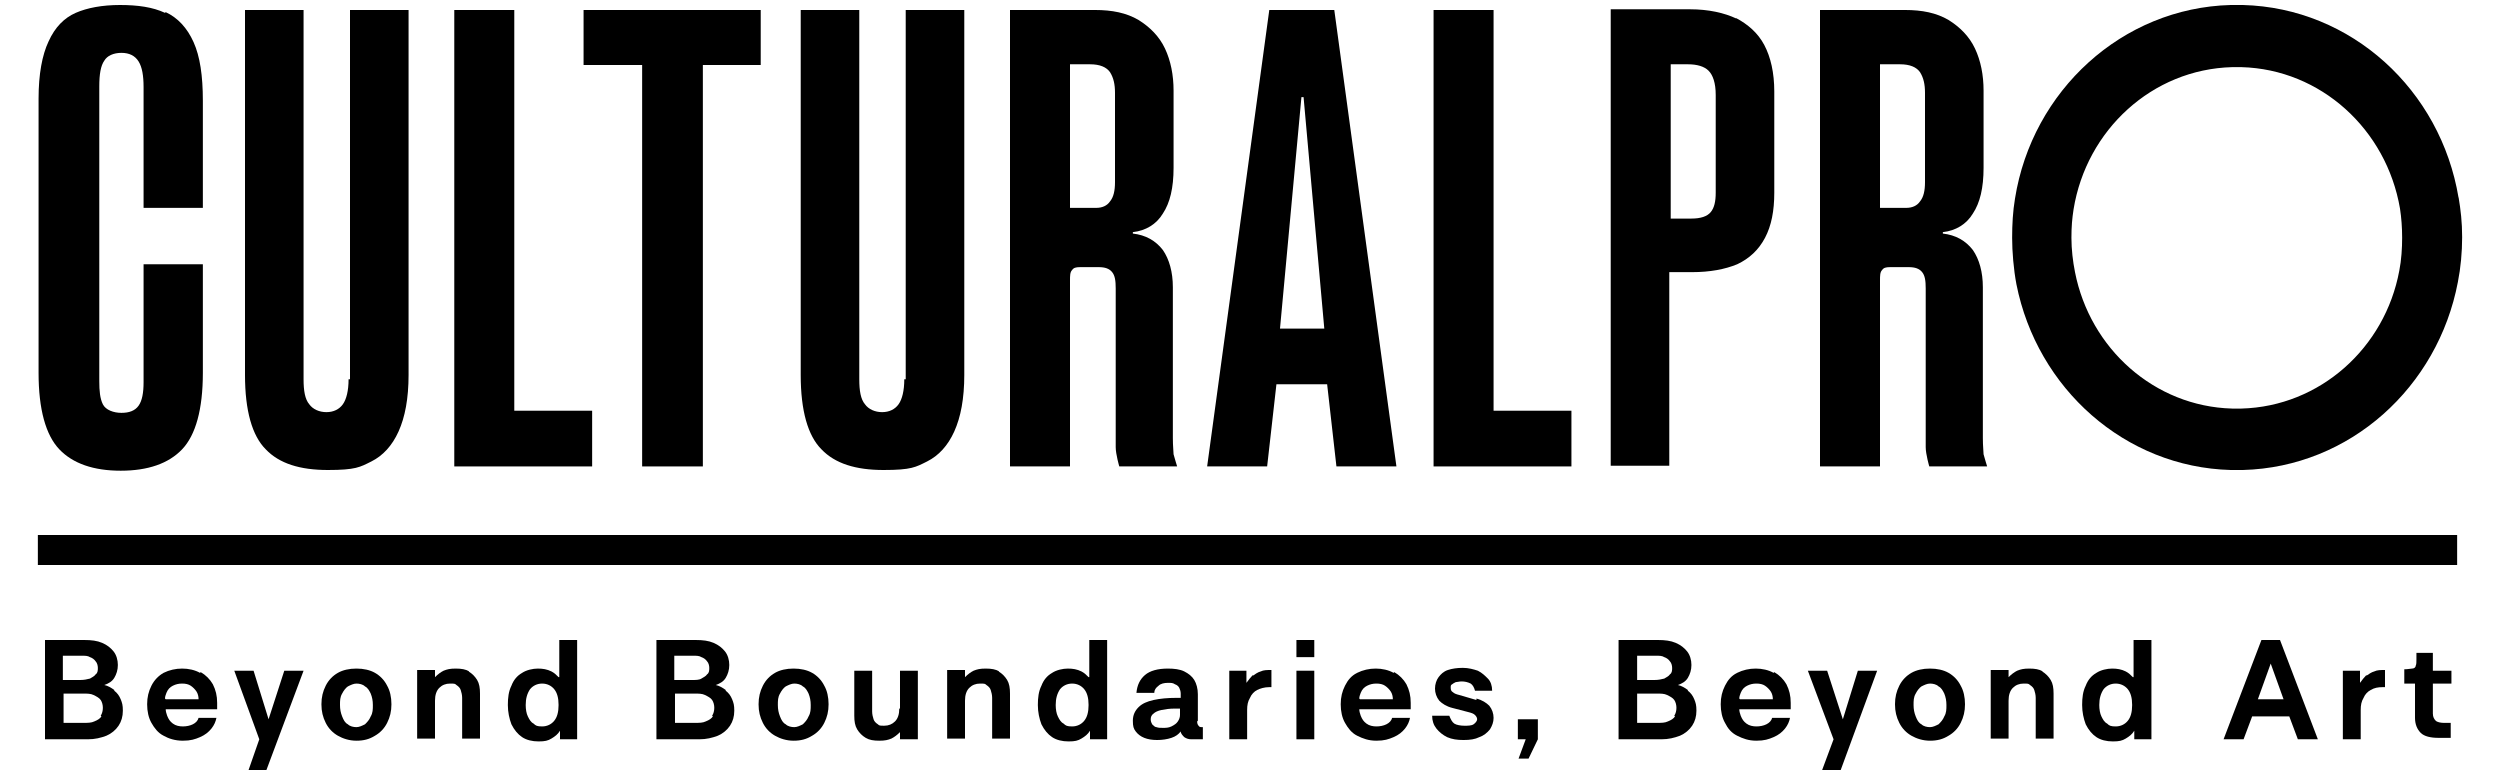 <?xml version="1.0" encoding="UTF-8"?>
<svg id="Layer_1" xmlns="http://www.w3.org/2000/svg" version="1.1" viewBox="0 0 350 108.5">
  <!-- Generator: Adobe Illustrator 29.2.1, SVG Export Plug-In . SVG Version: 2.1.0 Build 116)  -->
  <path d="M344.2,27.7c-2.5-15.1-15-26.6-30.2-27-.2,0-.5,0-.8,0s-.6,0-.9,0c-15.2.4-27.8,12-30.2,27.1-.3,1.8-.4,3.6-.4,5.5s.2,4.4.6,6.5c0,0,0,0,0,0,2.9,14.6,15.2,25.6,30,26,.3,0,.6,0,.9,0s.5,0,.8,0c15-.4,27.3-11.6,30.1-26.3.4-2,.6-4.2.6-6.3s-.2-3.8-.5-5.6ZM335.9,37.9c-2,10.8-11.1,19-22.1,19.3-.2,0-.4,0-.6,0s-.4,0-.7,0c-10.9-.3-19.9-8.4-22-19.1,0,0,0,0,0,0-.3-1.5-.5-3.2-.5-4.8s.1-2.7.3-4c1.8-11.1,11-19.6,22.2-19.9.2,0,.4,0,.7,0s.4,0,.6,0c11.1.3,20.3,8.7,22.2,19.8.2,1.3.3,2.7.3,4.1s-.1,3.1-.4,4.6Z"/>
  <path d="M23.1,1.8c-1.7-.8-3.8-1.1-6.3-1.1s-4.6.4-6.2,1.1c-1.6.7-2.9,2-3.8,4-.9,1.9-1.4,4.6-1.4,8v38.4c0,5.1,1,8.7,2.9,10.7,1.9,2,4.8,3,8.6,3s6.7-1,8.6-3,2.9-5.6,2.9-10.7v-15.2h-8.3v16.5c0,1.5-.2,2.6-.7,3.3-.5.7-1.3,1-2.4,1s-2.2-.4-2.6-1.2c-.4-.8-.5-1.9-.5-3.2V12.1c0-1.7.2-2.9.7-3.6.4-.7,1.3-1.1,2.4-1.1s1.9.4,2.4,1.2c.5.8.7,2,.7,3.6v16.9h8.3v-15c0-3.5-.4-6.2-1.3-8.2-.9-2-2.2-3.4-3.9-4.2Z"/>
  <path d="M48.8,53.1c0,1.6-.3,2.8-.8,3.5-.5.7-1.3,1.1-2.3,1.1s-1.9-.4-2.4-1.1c-.6-.7-.8-1.9-.8-3.5V1.4h-8.2v51.1c0,5,1,8.5,2.9,10.4,1.9,2,4.8,2.9,8.7,2.9s4.5-.4,6.1-1.2c1.6-.8,2.9-2.2,3.8-4.2.9-2,1.4-4.6,1.4-7.9V1.4h-8.2v51.7Z"/>
  <polygon points="72 1.4 63.6 1.4 63.6 57.5 63.6 65.3 72 65.3 82.9 65.3 82.9 57.5 72 57.5 72 1.4"/>
  <polygon points="89.9 1.4 81.7 1.4 81.7 9.1 89.9 9.1 89.9 65.3 98.4 65.3 98.4 9.1 106.5 9.1 106.5 1.4 98.4 1.4 89.9 1.4"/>
  <path d="M126.6,53.1c0,1.6-.3,2.8-.8,3.5-.5.7-1.3,1.1-2.3,1.1s-1.9-.4-2.4-1.1c-.6-.7-.8-1.9-.8-3.5V1.4h-8.2v51.1c0,5,1,8.5,2.9,10.4,1.9,2,4.8,2.9,8.7,2.9s4.5-.4,6.1-1.2c1.6-.8,2.9-2.2,3.8-4.2.9-2,1.4-4.6,1.4-7.9V1.4h-8.2v51.7Z"/>
  <path d="M164.2,61.3v-21.1c0-2.1-.5-3.9-1.4-5.2-1-1.3-2.4-2.1-4.2-2.3v-.2c1.8-.2,3.3-1.1,4.2-2.6,1-1.5,1.5-3.6,1.5-6.4v-10.8c0-2.2-.4-4.2-1.2-5.9-.8-1.7-2.1-3-3.7-4-1.7-1-3.7-1.4-6.1-1.4h-11.9v63.9h8.4v-26c0-.7,0-1.2.3-1.5.2-.3.5-.4,1.1-.4h2.6c.9,0,1.5.2,1.9.7.4.5.5,1.2.5,2.3v17.4c0,2.2,0,3.8,0,4.8,0,1,.5,2.7.5,2.7h8.1s-.4-1.3-.5-1.7c0-.4-.1-1.1-.1-2.3ZM156.1,13.3v12.2c0,1.2-.2,2.1-.7,2.7-.4.6-1.1.9-1.9.9h-3.7V9h2.8c1.4,0,2.3.4,2.8,1.1.5.8.7,1.7.7,2.9v.3Z"/>
  <path d="M177.7,1.4l-8.7,63.9h8.4l1.3-11.5h7.1l1.3,11.5h8.4L186.8,1.4h-9.1ZM179.2,46l3-32.4h.3l2.9,32.4h-6.2Z"/>
  <polygon points="209.1 1.4 200.7 1.4 200.7 57.5 200.7 65.3 209.1 65.3 220 65.3 220 57.5 209.1 57.5 209.1 1.4"/>
  <path d="M243.1,2.6c-1.7-.8-3.9-1.3-6.5-1.3h-11.1v63.9h8.2v-27.1h3.2c2.5,0,4.6-.4,6.3-1.1,1.7-.8,3-2,3.9-3.7.9-1.7,1.3-3.8,1.3-6.3v-14.2c0-2.6-.5-4.8-1.4-6.5s-2.3-2.9-4-3.8ZM240.2,27c0,1.2-.2,2.1-.7,2.7-.5.6-1.4.9-2.7.9h-2.9V9h2.4c1.3,0,2.3.3,2.9.9s1,1.7,1,3.4v13.7Z"/>
  <path d="M277.6,61.3v-21.1c0-2.1-.5-3.9-1.4-5.2-1-1.3-2.4-2.1-4.2-2.3v-.2c1.8-.2,3.3-1.1,4.2-2.6,1-1.5,1.5-3.6,1.5-6.4v-10.8c0-2.2-.4-4.2-1.2-5.9-.8-1.7-2.1-3-3.7-4-1.7-1-3.7-1.4-6.1-1.4h-11.9v63.9h8.4v-26c0-.7,0-1.2.3-1.5.2-.3.5-.4,1.1-.4h2.6c.9,0,1.5.2,1.9.7.4.5.5,1.2.5,2.3v17.4c0,2.2,0,3.8,0,4.8,0,1,.5,2.7.5,2.7h8.1s-.4-1.3-.5-1.7c0-.4-.1-1.1-.1-2.3ZM269.5,13.3v12.2c0,1.2-.2,2.1-.7,2.7-.4.6-1.1.9-1.9.9h-3.7V9h2.8c1.4,0,2.3.4,2.8,1.1.5.8.7,1.7.7,2.9v.3Z"/>
  <rect x="5.3" y="74.9" width="338.7" height="4.2"/>
  <g>
    <path d="M16,96.6c-.4-.3-.9-.6-1.4-.7.6-.2,1.1-.5,1.4-1,.3-.5.5-1.1.5-1.8s-.2-1.4-.6-1.9c-.4-.5-.9-.9-1.6-1.2-.7-.3-1.5-.4-2.5-.4h-5.5v13.9h6c1,0,1.8-.2,2.6-.5.7-.3,1.3-.8,1.7-1.4.4-.6.6-1.3.6-2.1s-.1-1.1-.3-1.6c-.2-.5-.5-.9-.9-1.2ZM8.9,91.8h2.5c.5,0,.9,0,1.2.2.3.1.6.3.8.6.2.2.3.6.3.9s0,.7-.3.9c-.2.3-.5.4-.8.6-.4.1-.8.2-1.4.2h-2.4v-3.4ZM14.2,100.3c-.2.3-.5.5-1,.7-.4.2-.9.2-1.5.2h-2.8v-4.1h2.7c.6,0,1.1,0,1.5.2s.8.4,1,.7c.2.3.3.7.3,1.1s-.1.8-.3,1.1Z"/>
    <path d="M28,94.2c-.7-.4-1.6-.6-2.5-.6s-1.8.2-2.6.6c-.7.4-1.3,1-1.7,1.8-.4.8-.6,1.6-.6,2.6s.2,1.9.6,2.6.9,1.4,1.7,1.8c.7.4,1.6.7,2.7.7s1.7-.2,2.4-.5c.7-.3,1.2-.7,1.6-1.2.4-.5.6-1,.7-1.5h-2.5c-.1.4-.4.7-.8.9-.4.2-.9.3-1.4.3s-1-.1-1.4-.4c-.4-.3-.6-.6-.8-1.1-.1-.3-.2-.6-.2-.9h7.2v-.9c0-1-.2-1.8-.6-2.6-.4-.7-1-1.3-1.7-1.7ZM23.1,97.8c0-.3.1-.5.2-.8.2-.5.5-.8.9-1,.4-.2.8-.3,1.3-.3s.9.1,1.2.3c.3.2.6.5.8.8s.3.7.3,1.1h-4.6Z"/>
    <polygon points="37.6 100.7 35.5 93.9 32.8 93.9 36.3 103.5 34.8 107.8 37.3 107.8 42.5 93.9 39.8 93.9 37.6 100.7"/>
    <path d="M52.5,94.2c-.7-.4-1.6-.6-2.6-.6s-1.9.2-2.6.6c-.7.4-1.3,1-1.7,1.8-.4.8-.6,1.6-.6,2.6s.2,1.8.6,2.6c.4.8,1,1.4,1.7,1.8.7.4,1.6.7,2.6.7s1.8-.2,2.6-.7c.7-.4,1.3-1,1.7-1.8.4-.8.6-1.6.6-2.6s-.2-1.9-.6-2.6c-.4-.8-1-1.4-1.7-1.8ZM51.9,100.3c-.2.5-.5.8-.8,1.1-.4.2-.8.4-1.2.4s-.9-.1-1.2-.4c-.4-.2-.6-.6-.8-1.1s-.3-1-.3-1.6,0-1.1.3-1.6c.2-.4.5-.8.8-1,.4-.2.8-.4,1.2-.4s.9.1,1.2.4c.4.2.6.6.8,1,.2.5.3,1,.3,1.6s0,1.1-.3,1.6Z"/>
    <path d="M65.7,94c-.5-.3-1.1-.4-1.9-.4s-1.2.1-1.7.3c-.4.2-.8.5-1.2.9v-1h-2.5v9.6h2.5v-5.3c0-.8.2-1.4.6-1.8s.9-.6,1.5-.6.7,0,.9.2c.3.2.5.4.6.7.1.3.2.7.2,1.1v5.7h2.5v-6.3c0-.8-.1-1.4-.4-1.9-.3-.5-.7-.9-1.2-1.2Z"/>
    <path d="M78.2,94.8c-.3-.3-.6-.6-1-.8-.6-.3-1.2-.4-1.9-.4s-1.6.2-2.2.6c-.7.4-1.2,1-1.5,1.8-.4.8-.5,1.7-.5,2.7s.2,1.9.5,2.7c.4.8.9,1.4,1.5,1.8.6.4,1.4.6,2.3.6s1.3-.1,1.8-.4c.5-.3.9-.6,1.2-1.1v1.2h2.4v-13.9h-2.5v5.2ZM77.6,100.9c-.4.5-1,.8-1.7.8s-.9-.1-1.2-.4c-.4-.2-.6-.6-.8-1-.2-.4-.3-1-.3-1.6,0-.9.2-1.6.6-2.2.4-.5,1-.8,1.7-.8s1.3.3,1.7.8c.4.5.6,1.2.6,2.2s-.2,1.7-.6,2.2Z"/>
    <path d="M101.6,96.6c-.4-.3-.9-.6-1.4-.7.6-.2,1.1-.5,1.4-1s.5-1.1.5-1.8-.2-1.4-.6-1.9c-.4-.5-.9-.9-1.6-1.2-.7-.3-1.5-.4-2.5-.4h-5.5v13.9h6c1,0,1.8-.2,2.6-.5.7-.3,1.3-.8,1.7-1.4.4-.6.6-1.3.6-2.1s-.1-1.1-.3-1.6c-.2-.5-.5-.9-.9-1.2ZM94.5,91.8h2.5c.5,0,.9,0,1.2.2.3.1.6.3.8.6.2.2.3.6.3.9s0,.7-.3.9c-.2.3-.5.4-.8.6s-.8.2-1.4.2h-2.4v-3.4ZM99.8,100.3c-.2.3-.5.5-1,.7-.4.2-.9.2-1.5.2h-2.8v-4.1h2.7c.6,0,1.1,0,1.5.2s.8.4,1,.7c.2.3.3.7.3,1.1s-.1.8-.3,1.1Z"/>
    <path d="M113.7,94.2c-.7-.4-1.6-.6-2.6-.6s-1.9.2-2.6.6c-.7.4-1.3,1-1.7,1.8-.4.8-.6,1.6-.6,2.6s.2,1.8.6,2.6c.4.8,1,1.4,1.7,1.8.7.4,1.6.7,2.6.7s1.8-.2,2.6-.7c.7-.4,1.3-1,1.7-1.8.4-.8.6-1.6.6-2.6s-.2-1.9-.6-2.6c-.4-.8-1-1.4-1.7-1.8ZM113.2,100.3c-.2.5-.5.8-.8,1.1-.4.2-.8.4-1.2.4s-.9-.1-1.2-.4c-.4-.2-.6-.6-.8-1.1s-.3-1-.3-1.6,0-1.1.3-1.6c.2-.4.5-.8.8-1,.4-.2.8-.4,1.2-.4s.9.1,1.2.4c.4.2.6.6.8,1,.2.5.3,1,.3,1.6s0,1.1-.3,1.6Z"/>
    <path d="M125.9,99.2c0,.8-.2,1.4-.6,1.8s-.9.6-1.5.6-.7,0-.9-.2c-.3-.2-.5-.4-.6-.7-.1-.3-.2-.7-.2-1.1v-5.7h-2.5v6.3c0,.8.1,1.4.4,1.9.3.5.7.9,1.2,1.2.5.3,1.1.4,1.9.4s1.2-.1,1.7-.3c.4-.2.8-.5,1.2-.9v1h2.5v-9.6h-2.5v5.3Z"/>
    <path d="M139.9,94c-.5-.3-1.1-.4-1.9-.4s-1.2.1-1.7.3c-.4.2-.8.5-1.2.9v-1h-2.5v9.6h2.5v-5.3c0-.8.2-1.4.6-1.8s.9-.6,1.5-.6.7,0,.9.2c.3.2.5.4.6.7.1.3.2.7.2,1.1v5.7h2.5v-6.3c0-.8-.1-1.4-.4-1.9-.3-.5-.7-.9-1.2-1.2Z"/>
    <path d="M152.4,94.8c-.3-.3-.6-.6-1-.8-.6-.3-1.2-.4-1.9-.4s-1.6.2-2.2.6c-.7.4-1.2,1-1.5,1.8-.4.8-.5,1.7-.5,2.7s.2,1.9.5,2.7c.4.8.9,1.4,1.5,1.8.6.4,1.4.6,2.3.6s1.3-.1,1.8-.4c.5-.3.9-.6,1.2-1.1v1.2h2.4v-13.9h-2.5v5.2ZM151.8,100.9c-.4.5-1,.8-1.7.8s-.9-.1-1.2-.4c-.4-.2-.6-.6-.8-1-.2-.4-.3-1-.3-1.6,0-.9.2-1.6.6-2.2.4-.5,1-.8,1.7-.8s1.3.3,1.7.8c.4.5.6,1.2.6,2.2s-.2,1.7-.6,2.2Z"/>
    <path d="M167.7,100.9v-3.7c0-.8-.2-1.5-.5-2-.3-.5-.8-.9-1.4-1.2-.6-.3-1.4-.4-2.3-.4-1.4,0-2.5.3-3.2.9-.7.6-1.1,1.4-1.2,2.5h2.5c0-.4.2-.7.6-1,.3-.3.8-.4,1.3-.4s.7,0,1,.2c.3.1.5.3.6.5.1.2.2.5.2.8v.6h-.6c-1.2,0-2.3.1-3.2.3-.9.2-1.6.5-2.1,1-.5.5-.8,1.1-.8,1.9s.1,1.1.4,1.5.7.7,1.2.9c.5.2,1.1.3,1.8.3s1.4-.1,2-.3c.6-.2,1-.5,1.3-.9,0,.3.3.6.5.8.3.2.6.3,1,.3h1.6v-1.7c-.3,0-.5,0-.6-.2-.1-.1-.2-.3-.2-.6ZM164.9,101c-.2.3-.5.5-.9.7-.4.2-.8.2-1.2.2s-.6,0-.9-.1c-.2,0-.4-.2-.6-.4-.1-.2-.2-.4-.2-.7s.1-.6.4-.8c.2-.2.6-.4,1.1-.5.5-.1,1.1-.2,1.9-.2h.7v.9c0,.3-.1.6-.3.9Z"/>
    <path d="M175.4,94.5c-.3.3-.6.7-.9,1.1v-1.7h-2.4v9.6h2.5v-4.1c0-.7.1-1.2.4-1.7.2-.5.6-.9,1-1.1s1-.4,1.7-.4h.3v-2.4c-.6,0-1.1,0-1.5.2-.4.1-.8.4-1.1.6Z"/>
    <rect x="181.5" y="93.9" width="2.5" height="9.6"/>
    <rect x="181.5" y="89.6" width="2.5" height="2.4"/>
    <path d="M195.1,94.2c-.7-.4-1.6-.6-2.5-.6s-1.8.2-2.6.6-1.3,1-1.7,1.8c-.4.8-.6,1.6-.6,2.6s.2,1.9.6,2.6.9,1.4,1.7,1.8,1.6.7,2.7.7,1.7-.2,2.4-.5c.7-.3,1.2-.7,1.6-1.2.4-.5.6-1,.7-1.5h-2.5c-.1.4-.4.7-.8.9-.4.2-.9.3-1.4.3s-1-.1-1.4-.4c-.4-.3-.6-.6-.8-1.1-.1-.3-.2-.6-.2-.9h7.2v-.9c0-1-.2-1.8-.6-2.6-.4-.7-1-1.3-1.7-1.7ZM190.3,97.8c0-.3.1-.5.2-.8.2-.5.5-.8.9-1,.4-.2.8-.3,1.3-.3s.9.1,1.2.3c.3.2.6.5.8.8.2.3.3.7.3,1.1h-4.6Z"/>
    <path d="M206.7,98l-2.4-.7c-.4-.1-.7-.2-.9-.4-.2-.1-.3-.3-.3-.6s0-.4.2-.5c.1-.1.3-.2.5-.3.2,0,.5-.1.8-.1.5,0,.9.1,1.3.3.3.2.5.6.6,1h2.4c0-.7-.2-1.3-.6-1.7s-.8-.8-1.4-1.1c-.6-.2-1.3-.4-2.1-.4s-1.5.1-2.1.3c-.6.2-1,.6-1.3,1s-.5,1-.5,1.6.2,1.2.6,1.7c.4.4,1,.8,1.8,1l2.3.6c.4.1.7.2.9.4.2.2.3.4.3.6s-.2.5-.5.7c-.3.2-.8.2-1.3.2s-1.1-.1-1.4-.3c-.3-.2-.5-.6-.7-1.1h-2.4c0,.7.2,1.3.6,1.8.4.5.9.9,1.5,1.2.7.3,1.4.4,2.3.4s1.6-.1,2.2-.4c.6-.2,1.1-.6,1.5-1.1.3-.5.5-1,.5-1.6s-.2-1.2-.6-1.7c-.4-.4-1-.8-1.8-1Z"/>
    <polygon points="212.5 103.5 213.6 103.5 212.6 106.2 214 106.2 215.3 103.5 215.3 100.7 212.5 100.7 212.5 103.5"/>
    <path d="M236.3,96.6c-.4-.3-.9-.6-1.4-.7.6-.2,1.1-.5,1.4-1,.3-.5.5-1.1.5-1.8s-.2-1.4-.6-1.9c-.4-.5-.9-.9-1.6-1.2-.7-.3-1.5-.4-2.5-.4h-5.5v13.9h6c1,0,1.8-.2,2.6-.5.7-.3,1.3-.8,1.7-1.4.4-.6.6-1.3.6-2.1s-.1-1.1-.3-1.6c-.2-.5-.5-.9-.9-1.2ZM229.3,91.8h2.5c.5,0,.9,0,1.2.2.3.1.6.3.8.6.2.2.3.6.3.9s0,.7-.3.9c-.2.3-.5.4-.8.6-.4.1-.8.2-1.4.2h-2.4v-3.4ZM234.5,100.3c-.2.3-.5.5-1,.7-.4.2-.9.2-1.5.2h-2.8v-4.1h2.7c.6,0,1.1,0,1.5.2s.8.4,1,.7.3.7.3,1.1-.1.8-.3,1.1Z"/>
    <path d="M248.3,94.2c-.7-.4-1.6-.6-2.5-.6s-1.8.2-2.6.6-1.3,1-1.7,1.8c-.4.8-.6,1.6-.6,2.6s.2,1.9.6,2.6c.4.8.9,1.4,1.7,1.8s1.6.7,2.7.7,1.7-.2,2.4-.5c.7-.3,1.2-.7,1.6-1.2.4-.5.6-1,.7-1.5h-2.5c-.1.4-.4.7-.8.9-.4.2-.9.3-1.4.3s-1-.1-1.4-.4c-.4-.3-.6-.6-.8-1.1-.1-.3-.2-.6-.2-.9h7.2v-.9c0-1-.2-1.8-.6-2.6-.4-.7-1-1.3-1.7-1.7ZM243.5,97.8c0-.3.1-.5.2-.8.2-.5.5-.8.9-1,.4-.2.8-.3,1.3-.3s.9.1,1.2.3c.3.2.6.5.8.8s.3.7.3,1.1h-4.6Z"/>
    <polygon points="258 100.7 255.8 93.9 253.1 93.9 256.7 103.5 255.1 107.8 257.7 107.8 262.8 93.9 260.1 93.9 258 100.7"/>
    <path d="M272.8,94.2c-.7-.4-1.6-.6-2.6-.6s-1.9.2-2.6.6c-.7.4-1.3,1-1.7,1.8-.4.8-.6,1.6-.6,2.6s.2,1.8.6,2.6c.4.8,1,1.4,1.7,1.8.7.4,1.6.7,2.6.7s1.8-.2,2.6-.7c.7-.4,1.3-1,1.7-1.8.4-.8.6-1.6.6-2.6s-.2-1.9-.6-2.6c-.4-.8-1-1.4-1.7-1.8ZM272.2,100.3c-.2.5-.5.8-.8,1.1-.4.2-.8.4-1.2.4s-.9-.1-1.2-.4c-.4-.2-.6-.6-.8-1.1s-.3-1-.3-1.6,0-1.1.3-1.6c.2-.4.5-.8.8-1,.4-.2.8-.4,1.2-.4s.9.1,1.2.4c.4.2.6.6.8,1,.2.5.3,1,.3,1.6s0,1.1-.3,1.6Z"/>
    <path d="M286,94c-.5-.3-1.1-.4-1.9-.4s-1.2.1-1.7.3c-.4.2-.8.5-1.2.9v-1h-2.5v9.6h2.5v-5.3c0-.8.2-1.4.6-1.8s.9-.6,1.5-.6.7,0,.9.2c.3.2.5.4.6.7.1.3.2.7.2,1.1v5.7h2.5v-6.3c0-.8-.1-1.4-.4-1.9-.3-.5-.7-.9-1.2-1.2Z"/>
    <path d="M298.6,94.8c-.3-.3-.6-.6-1-.8-.6-.3-1.2-.4-1.9-.4s-1.6.2-2.2.6c-.7.4-1.2,1-1.5,1.8-.4.8-.5,1.7-.5,2.7s.2,1.9.5,2.7c.4.8.9,1.4,1.5,1.8.6.4,1.4.6,2.3.6s1.3-.1,1.8-.4c.5-.3.9-.6,1.2-1.1v1.2h2.4v-13.9h-2.5v5.2ZM297.9,100.9c-.4.5-1,.8-1.7.8s-.9-.1-1.2-.4c-.4-.2-.6-.6-.8-1-.2-.4-.3-1-.3-1.6,0-.9.2-1.6.6-2.2.4-.5,1-.8,1.7-.8s1.3.3,1.7.8c.4.5.6,1.2.6,2.2s-.2,1.7-.6,2.2Z"/>
    <path d="M316.6,89.6l-5.3,13.9h2.8l1.2-3.2h5.2l1.2,3.2h2.8l-5.3-13.9h-2.7ZM316.1,97.9l1.8-5,1.8,5h-3.6Z"/>
    <path d="M331.3,94.5c-.3.3-.6.7-.9,1.1v-1.7h-2.4v9.6h2.5v-4.1c0-.7.1-1.2.4-1.7.2-.5.6-.9,1-1.1.5-.3,1-.4,1.7-.4h.3v-2.4c-.6,0-1.1,0-1.5.2-.4.1-.8.4-1.1.6Z"/>
    <path d="M343.2,95.9v-2h-2.6v-2.5h-2.3v.9c0,.4,0,.7-.1.9,0,.2-.2.4-.5.4-.2,0-.6.1-1.1.1v2h1.5v4.8c0,.9.3,1.6.8,2.1.5.5,1.4.7,2.5.7s.6,0,.9,0c.3,0,.5,0,.8,0v-2.1c-.2,0-.6,0-1,0s-.9-.1-1.1-.3c-.2-.2-.4-.5-.4-1v-4.2h2.6Z"/>
  </g>
</svg>
